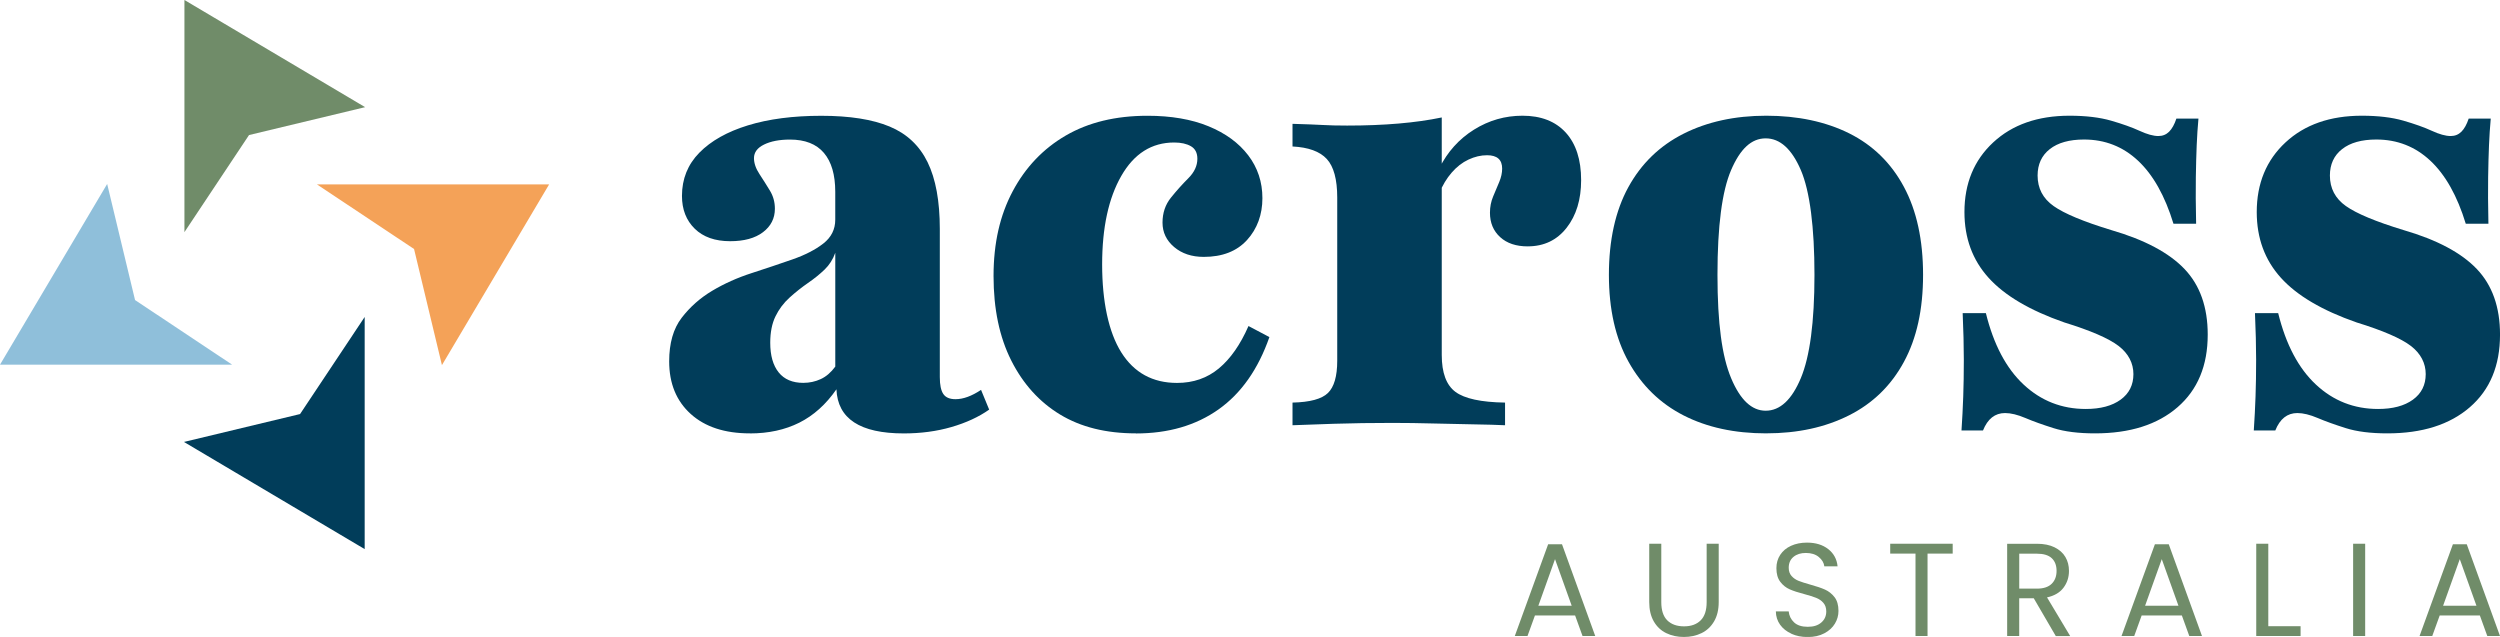 <?xml version="1.0" encoding="UTF-8"?>
<svg id="Layer_1" data-name="Layer 1" xmlns="http://www.w3.org/2000/svg" viewBox="0 0 889.49 226.62">
  <defs>
    <style>
      .cls-1 {
        fill: #708c69;
      }

      .cls-2 {
        fill: #8fbfda;
      }

      .cls-3 {
        fill: #f4a258;
      }

      .cls-4 {
        fill: #013d5a;
      }
    </style>
  </defs>
  <path class="cls-4" d="M266.81,154.19c-8.96,0-15.98-2.31-21.07-6.92-5.1-4.61-7.65-10.85-7.65-18.7,0-6.47,1.48-11.64,4.44-15.49,2.96-3.86,6.58-7.06,10.85-9.61,4.27-2.55,8.95-4.65,14.05-6.3,5.09-1.65,9.92-3.27,14.46-4.85,4.55-1.58,8.23-3.48,11.05-5.68,2.82-2.2,4.24-5.03,4.24-8.47v-9.92c0-6.06-1.34-10.67-4.03-13.84-2.69-3.17-6.71-4.75-12.09-4.75-3.72,0-6.79.59-9.19,1.76-2.41,1.17-3.61,2.79-3.61,4.85,0,1.79.65,3.69,1.96,5.68,1.31,2,2.55,3.96,3.72,5.89,1.17,1.93,1.76,4.06,1.76,6.41,0,3.44-1.41,6.23-4.24,8.37-2.82,2.14-6.71,3.2-11.67,3.2-5.37,0-9.58-1.48-12.6-4.44-3.03-2.96-4.55-6.85-4.55-11.67,0-6.06,2.07-11.19,6.2-15.39,4.13-4.2,9.88-7.44,17.25-9.71,7.37-2.27,16.08-3.41,26.14-3.41s18.15,1.27,24.28,3.82c6.13,2.55,10.64,6.79,13.53,12.71,2.89,5.92,4.34,13.84,4.34,23.76v52.69c0,2.76.41,4.75,1.24,5.99.83,1.24,2.27,1.86,4.34,1.86,1.38,0,2.82-.27,4.34-.83,1.51-.55,3.1-1.38,4.75-2.48l2.89,7.02c-3.72,2.62-8.2,4.68-13.43,6.2-5.24,1.52-10.88,2.27-16.94,2.27-15.57,0-23.55-5.23-23.97-15.7-3.72,5.37-8.13,9.33-13.22,11.88-5.1,2.55-10.95,3.82-17.56,3.82M285.82,136.22c2.2,0,4.27-.45,6.2-1.34,1.93-.89,3.65-2.38,5.17-4.44v-40.5c-.83,2.34-2.1,4.34-3.82,5.99-1.72,1.65-3.69,3.24-5.89,4.75-2.2,1.52-4.38,3.24-6.51,5.16-2.14,1.93-3.82,4.17-5.06,6.72-1.24,2.55-1.86,5.68-1.86,9.4,0,4.54,1,8.06,3,10.54,1.99,2.48,4.92,3.72,8.78,3.72"/>
  <path class="cls-4" d="M404.12,154.19c-10.61,0-19.6-2.24-26.96-6.71-7.37-4.47-13.16-10.88-17.36-19.21-4.2-8.33-6.3-18.35-6.3-30.06s2.27-21.62,6.82-30.17c4.55-8.54,10.85-15.15,18.91-19.83,8.06-4.68,17.73-7.02,29.03-7.02,8.4,0,15.63,1.24,21.69,3.72,6.06,2.48,10.78,5.92,14.15,10.33,3.37,4.41,5.06,9.5,5.06,15.29s-1.83,10.88-5.48,14.88c-3.65,4-8.78,5.99-15.39,5.99-4.27,0-7.78-1.17-10.54-3.51-2.76-2.34-4.13-5.23-4.13-8.68s1-6.41,3-8.89c1.99-2.48,4.06-4.78,6.2-6.92,2.13-2.13,3.2-4.44,3.2-6.92,0-2.07-.76-3.55-2.27-4.44-1.52-.89-3.51-1.34-5.99-1.34-7.99,0-14.26,3.96-18.8,11.88-4.55,7.92-6.82,18.43-6.82,31.51s2.27,24.07,6.82,31.3c4.55,7.23,11.16,10.85,19.83,10.85,5.79,0,10.74-1.72,14.88-5.16,4.13-3.44,7.65-8.47,10.54-15.08l7.44,3.93c-4,11.43-10.02,20.01-18.08,25.72-8.06,5.71-17.87,8.57-29.44,8.57"/>
  <path class="cls-4" d="M459.87,151.3v-8.06c6.2-.14,10.4-1.27,12.6-3.41,2.2-2.13,3.31-5.96,3.31-11.47v-58.06c0-6.47-1.24-11.05-3.72-13.74-2.48-2.68-6.54-4.16-12.19-4.44v-8.06c4.82.14,8.4.28,10.74.41,2.34.14,5.23.21,8.68.21,13.22,0,24.45-.96,33.68-2.89v84.51c0,6.34,1.62,10.71,4.86,13.12,3.23,2.41,9.12,3.69,17.66,3.82v8.06c-2.89-.14-6.51-.24-10.85-.31-4.34-.07-9.13-.17-14.36-.31-5.24-.14-10.2-.21-14.88-.21-7.3,0-14.26.1-20.87.31-6.61.21-11.5.38-14.67.52M543.55,87.66c-4.13,0-7.41-1.1-9.81-3.3-2.41-2.2-3.62-5.09-3.62-8.68,0-2.07.38-3.99,1.14-5.79.76-1.79,1.48-3.51,2.17-5.16.69-1.65,1.03-3.23,1.03-4.75,0-3.17-1.79-4.75-5.37-4.75-2.21,0-4.41.52-6.61,1.55-2.21,1.03-4.2,2.58-5.99,4.65-1.79,2.07-3.24,4.48-4.34,7.23v-8.89c2.89-5.78,6.99-10.33,12.29-13.64,5.3-3.31,11.05-4.96,17.25-4.96,6.61,0,11.74,2,15.39,5.99,3.65,4,5.48,9.64,5.48,16.94,0,6.89-1.72,12.54-5.16,16.94-3.45,4.41-8.06,6.61-13.84,6.61"/>
  <path class="cls-4" d="M628.43,154.19c-11.3,0-21.11-2.14-29.44-6.4-8.34-4.27-14.84-10.61-19.53-19.01-4.68-8.4-7.02-18.73-7.02-30.99s2.3-22.79,6.92-31.2c4.61-8.4,11.16-14.74,19.63-19.01,8.47-4.27,18.29-6.41,29.44-6.41s21.14,2.1,29.55,6.3c8.4,4.2,14.88,10.54,19.42,19.01,4.55,8.47,6.82,18.91,6.82,31.3s-2.27,22.59-6.82,30.99c-4.55,8.4-11.05,14.74-19.53,19.01-8.47,4.27-18.29,6.4-29.44,6.4M628.22,146.13c5.09,0,9.26-3.85,12.5-11.57,3.23-7.71,4.86-19.97,4.86-36.78s-1.62-29.78-4.86-37.29c-3.24-7.51-7.41-11.26-12.5-11.26s-9.06,3.75-12.29,11.26c-3.24,7.51-4.86,19.94-4.86,37.29s1.62,29.07,4.86,36.78c3.23,7.72,7.33,11.57,12.29,11.57"/>
  <path class="cls-4" d="M745.41,154.19c-5.92,0-10.85-.62-14.77-1.86-3.93-1.24-7.27-2.44-10.02-3.61-2.76-1.17-5.17-1.76-7.23-1.76-3.58,0-6.2,2.07-7.85,6.2h-7.65c.28-4.13.48-8.16.62-12.09.14-3.92.21-8.3.21-13.12s-.14-10.33-.41-16.53h8.26c2.75,11.16,7.23,19.63,13.43,25.41,6.2,5.79,13.57,8.68,22.11,8.68,5.23,0,9.36-1.1,12.4-3.31,3.03-2.2,4.55-5.23,4.55-9.09s-1.76-7.33-5.27-10.02c-3.51-2.69-9.95-5.48-19.32-8.37-12.26-4.27-21.25-9.57-26.96-15.91-5.72-6.33-8.57-14.12-8.57-23.35,0-10.19,3.41-18.46,10.23-24.79,6.82-6.33,15.87-9.5,27.17-9.5,5.79,0,10.71.59,14.77,1.76,4.06,1.17,7.44,2.38,10.12,3.61,2.69,1.24,4.92,1.86,6.72,1.86,1.51,0,2.79-.52,3.82-1.55,1.03-1.03,1.89-2.58,2.58-4.65h7.85c-.28,3.03-.48,6.17-.62,9.4-.14,3.24-.24,7.06-.31,11.47-.07,4.41-.04,9.92.1,16.53h-8.06c-3.03-9.92-7.23-17.39-12.6-22.42-5.37-5.03-11.78-7.54-19.21-7.54-5.24,0-9.3,1.14-12.19,3.41-2.89,2.27-4.34,5.41-4.34,9.4,0,4.55,1.89,8.16,5.68,10.85,3.79,2.69,10.64,5.55,20.56,8.57,11.84,3.44,20.52,8.06,26.03,13.84,5.51,5.78,8.26,13.57,8.26,23.35,0,11.02-3.58,19.63-10.74,25.83-7.16,6.2-16.94,9.3-29.34,9.3"/>
  <path class="cls-4" d="M849.41,154.19c-5.92,0-10.85-.62-14.77-1.86-3.93-1.24-7.27-2.44-10.02-3.61-2.76-1.17-5.17-1.76-7.23-1.76-3.58,0-6.2,2.07-7.85,6.2h-7.65c.28-4.13.48-8.16.62-12.09.14-3.92.21-8.3.21-13.12s-.14-10.33-.41-16.53h8.26c2.75,11.16,7.23,19.63,13.43,25.41,6.2,5.79,13.57,8.68,22.11,8.68,5.23,0,9.36-1.1,12.4-3.31,3.03-2.2,4.55-5.23,4.55-9.09s-1.76-7.33-5.27-10.02c-3.51-2.69-9.95-5.48-19.32-8.37-12.26-4.27-21.25-9.57-26.96-15.91-5.72-6.33-8.57-14.12-8.57-23.35,0-10.19,3.41-18.46,10.23-24.79,6.82-6.33,15.87-9.5,27.17-9.5,5.79,0,10.71.59,14.77,1.76,4.06,1.17,7.44,2.38,10.12,3.61,2.69,1.24,4.92,1.86,6.72,1.86,1.51,0,2.79-.52,3.82-1.55,1.03-1.03,1.89-2.58,2.58-4.65h7.85c-.28,3.03-.48,6.17-.62,9.4-.14,3.24-.24,7.06-.31,11.47-.07,4.41-.04,9.92.1,16.53h-8.06c-3.03-9.92-7.23-17.39-12.6-22.42-5.37-5.03-11.78-7.54-19.21-7.54-5.24,0-9.3,1.14-12.19,3.41-2.89,2.27-4.34,5.41-4.34,9.4,0,4.55,1.89,8.16,5.68,10.85,3.79,2.69,10.64,5.55,20.56,8.57,11.84,3.44,20.52,8.06,26.03,13.84,5.51,5.78,8.26,13.57,8.26,23.35,0,11.02-3.58,19.63-10.74,25.83-7.16,6.2-16.94,9.3-29.34,9.3"/>
  <path class="cls-1" d="M560.43,218.99h-14.31l-2.64,7.3h-4.52l11.86-32.63h4.94l11.82,32.63h-4.52l-2.64-7.3ZM559.2,215.51l-5.93-16.57-5.93,16.57h11.87Z"/>
  <path class="cls-1" d="M591.08,193.47v20.76c0,2.92.71,5.09,2.14,6.5,1.43,1.41,3.41,2.12,5.95,2.12s4.48-.71,5.91-2.12c1.43-1.41,2.14-3.58,2.14-6.5v-20.76h4.29v20.72c0,2.73-.55,5.03-1.65,6.9-1.1,1.87-2.58,3.26-4.45,4.17-1.87.91-3.96,1.37-6.29,1.37s-4.42-.46-6.29-1.37c-1.87-.91-3.34-2.3-4.42-4.17-1.08-1.87-1.62-4.17-1.62-6.9v-20.72h4.29Z"/>
  <path class="cls-1" d="M637.38,225.47c-1.71-.77-3.05-1.84-4.03-3.2-.97-1.36-1.48-2.94-1.51-4.73h4.57c.16,1.54.79,2.83,1.91,3.89,1.11,1.05,2.74,1.58,4.87,1.58s3.65-.51,4.83-1.53c1.18-1.02,1.76-2.33,1.76-3.93,0-1.25-.34-2.27-1.03-3.06-.69-.79-1.55-1.38-2.59-1.79-1.04-.41-2.43-.85-4.19-1.32-2.17-.56-3.9-1.13-5.2-1.7-1.3-.57-2.42-1.45-3.34-2.66-.93-1.21-1.39-2.83-1.39-4.87,0-1.79.45-3.37,1.37-4.76.91-1.38,2.19-2.45,3.84-3.2,1.65-.75,3.54-1.13,5.67-1.13,3.08,0,5.59.77,7.56,2.31,1.96,1.54,3.07,3.58,3.32,6.12h-4.71c-.16-1.26-.82-2.36-1.98-3.32-1.16-.96-2.7-1.43-4.61-1.43-1.79,0-3.25.46-4.38,1.39s-1.7,2.22-1.7,3.89c0,1.19.34,2.16,1.01,2.92.67.75,1.51,1.33,2.49,1.72.99.39,2.38.84,4.17,1.34,2.17.6,3.91,1.18,5.23,1.77s2.45,1.48,3.39,2.68c.94,1.21,1.41,2.85,1.41,4.92,0,1.6-.42,3.11-1.27,4.52-.85,1.41-2.1,2.56-3.77,3.44-1.66.88-3.62,1.32-5.89,1.32s-4.1-.39-5.81-1.15"/>
  <polygon class="cls-1" points="694.76 193.47 694.76 196.96 685.81 196.96 685.81 226.29 681.53 226.29 681.53 196.96 672.53 196.96 672.53 193.47 694.76 193.47"/>
  <path class="cls-1" d="M731.43,226.29l-7.82-13.42h-5.18v13.42h-4.29v-32.82h10.59c2.48,0,4.57.42,6.29,1.27,1.71.85,2.99,1.99,3.84,3.44.85,1.45,1.27,3.09,1.27,4.95,0,2.26-.65,4.25-1.95,5.98-1.3,1.73-3.26,2.87-5.86,3.44l8.24,13.75h-5.13ZM718.44,209.43h6.31c2.32,0,4.06-.57,5.23-1.72,1.16-1.14,1.74-2.67,1.74-4.59s-.57-3.45-1.72-4.52c-1.15-1.07-2.9-1.6-5.25-1.6h-6.31v12.43Z"/>
  <path class="cls-1" d="M776.3,218.99h-14.31l-2.64,7.3h-4.52l11.87-32.63h4.94l11.82,32.63h-4.52l-2.64-7.3ZM775.08,215.51l-5.93-16.57-5.93,16.57h11.87Z"/>
  <polygon class="cls-1" points="807.05 222.8 818.54 222.8 818.54 226.29 802.76 226.29 802.76 193.47 807.05 193.47 807.05 222.8"/>
  <rect class="cls-1" x="837.23" y="193.47" width="4.29" height="32.82"/>
  <path class="cls-1" d="M882.34,218.99h-14.31l-2.64,7.3h-4.52l11.86-32.63h4.94l11.82,32.63h-4.52l-2.64-7.3ZM881.11,215.51l-5.93-16.57-5.93,16.57h11.87Z"/>
  <polygon class="cls-3" points="157.24 129.91 195.37 65.62 112.78 65.62 147.32 88.6 157.24 129.91"/>
  <polygon class="cls-1" points="129.91 38.13 65.62 0 65.62 82.59 88.6 48.05 129.91 38.13"/>
  <polygon class="cls-4" points="65.45 157.24 129.75 195.37 129.75 112.78 106.76 147.32 65.45 157.24"/>
  <polygon class="cls-2" points="38.13 65.45 0 129.75 82.59 129.75 48.05 106.76 38.13 65.45"/>
</svg>
